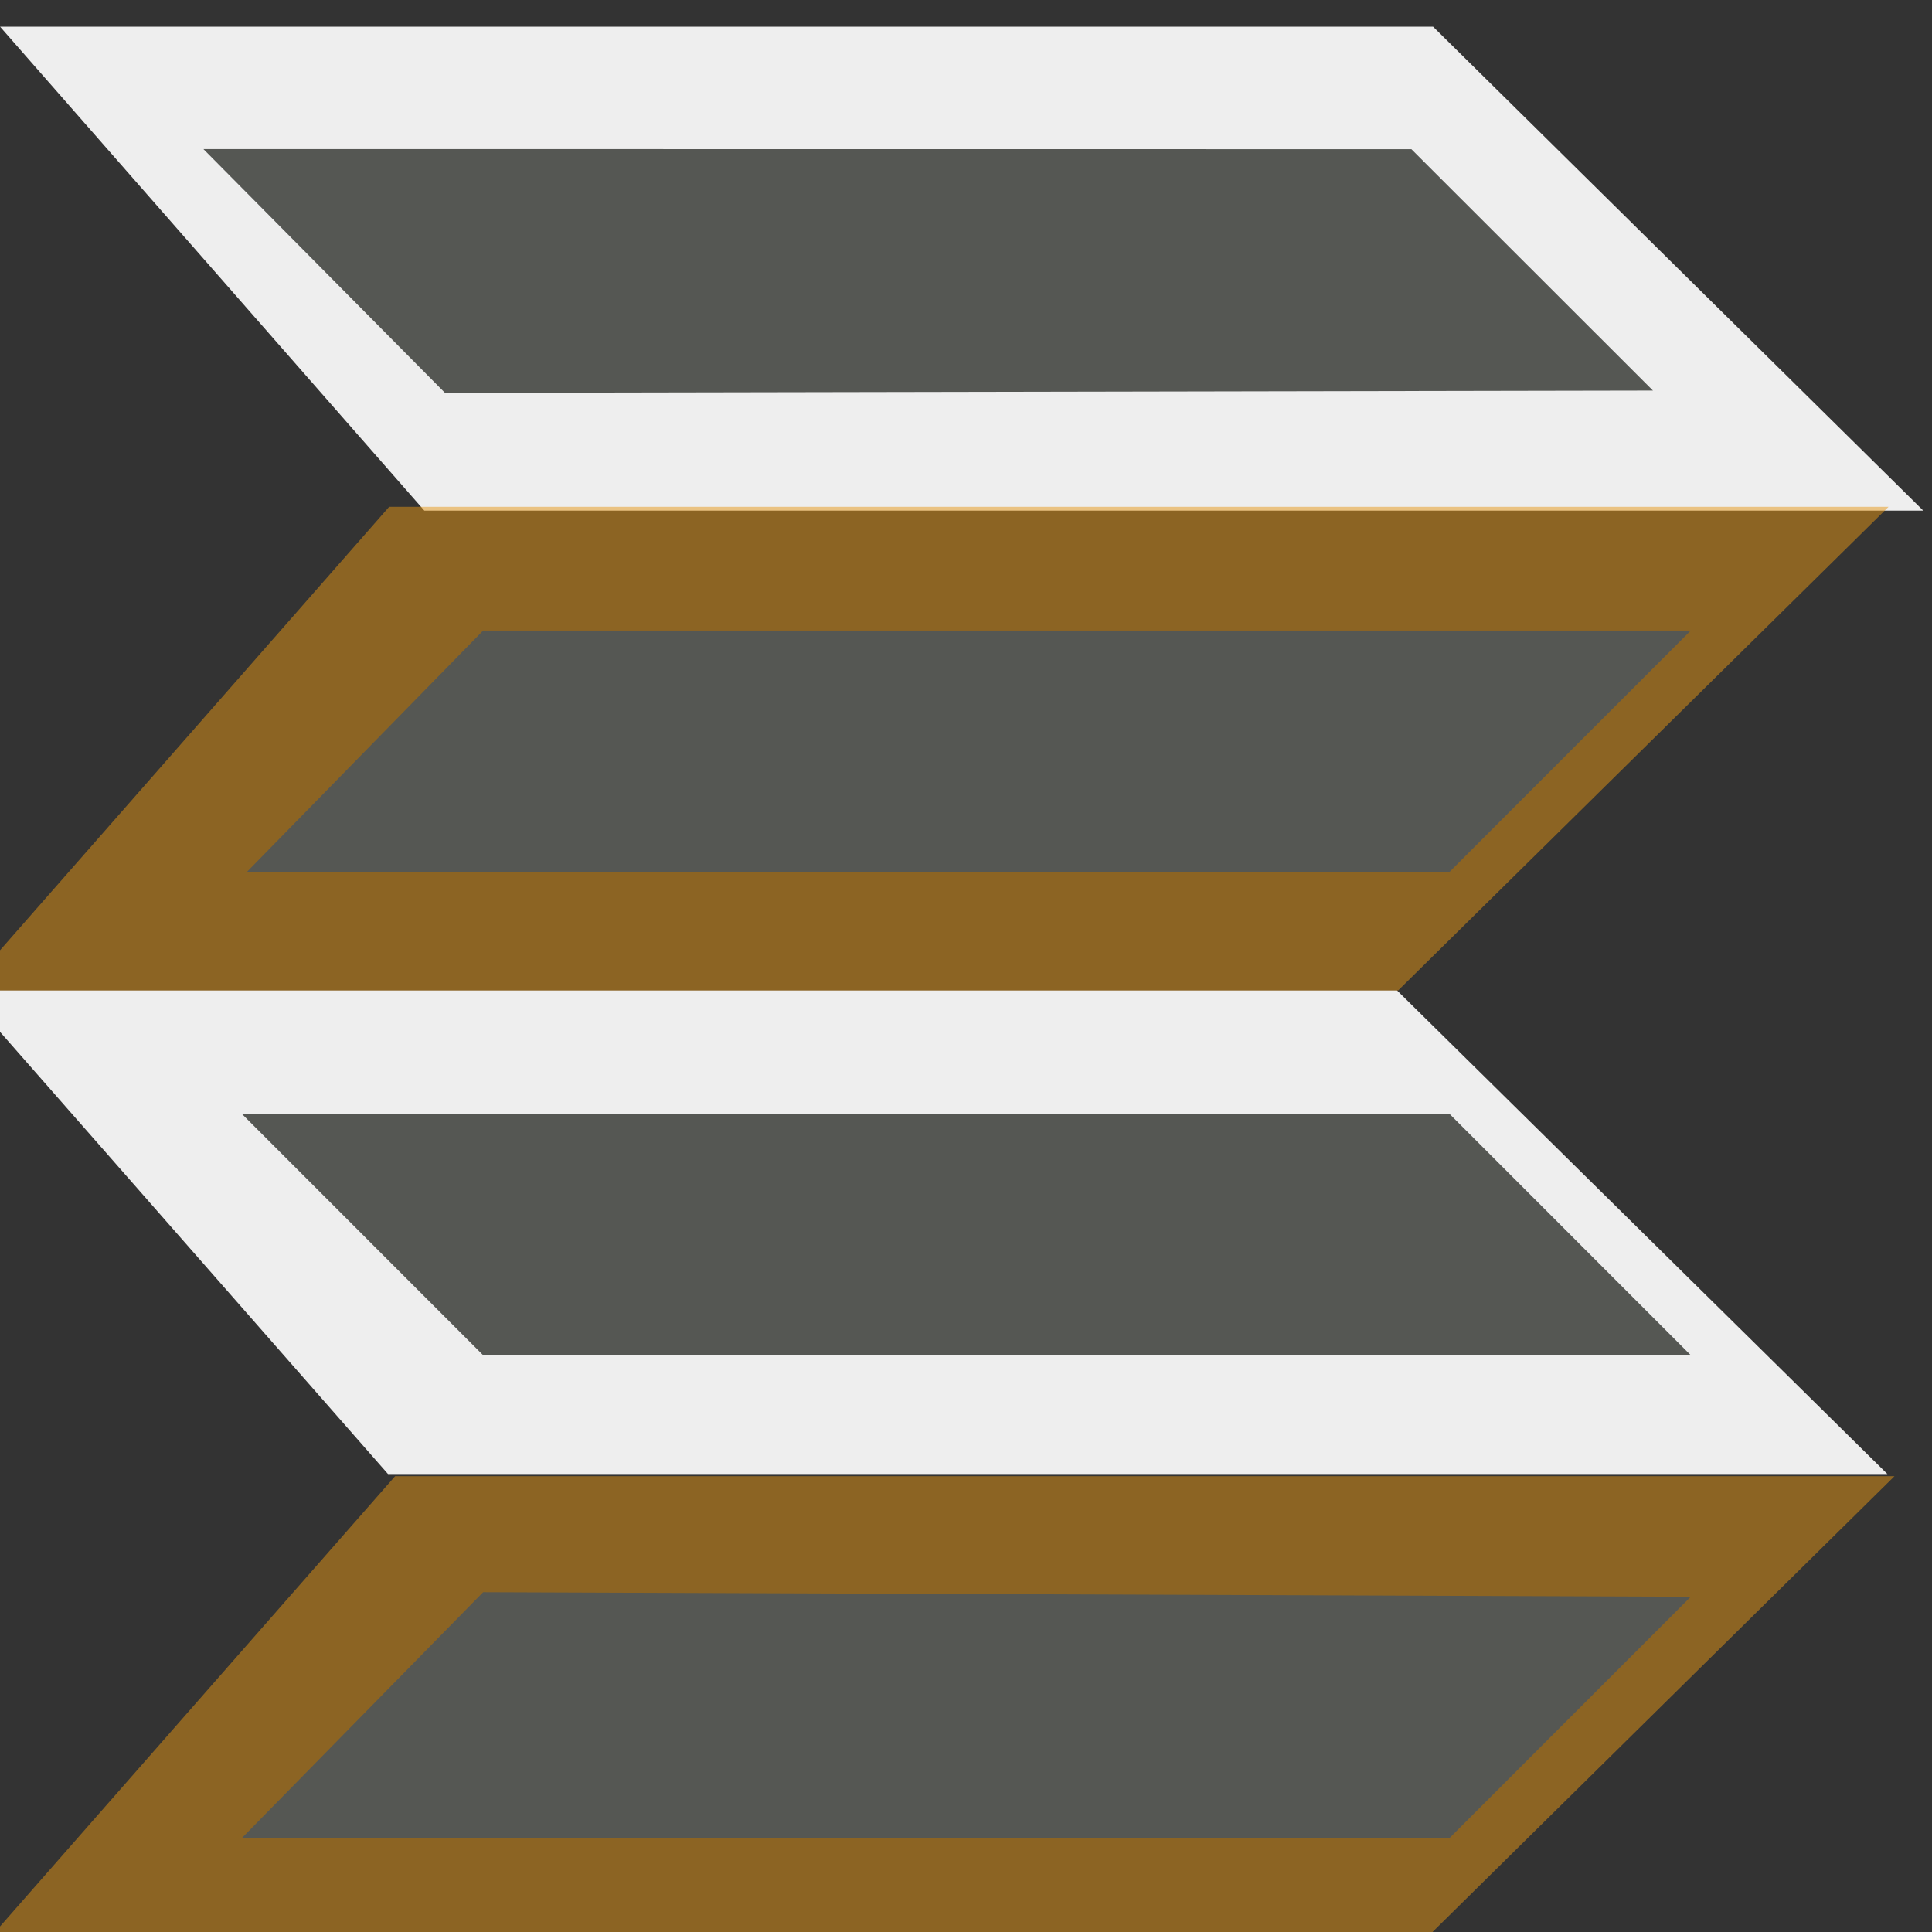 <?xml version="1.0" encoding="UTF-8" standalone="no"?>
<svg
   xmlns:dc="http://purl.org/dc/elements/1.1/"
   xmlns:cc="http://creativecommons.org/ns#"
   xmlns:rdf="http://www.w3.org/1999/02/22-rdf-syntax-ns#"
   xmlns:svg="http://www.w3.org/2000/svg"
   xmlns="http://www.w3.org/2000/svg"
   xmlns:sodipodi="http://sodipodi.sourceforge.net/DTD/sodipodi-0.dtd"
   xmlns:inkscape="http://www.inkscape.org/namespaces/inkscape"
   width="16"
   height="16"
   viewBox="0 0 16 16"
   id="svg30571"
   version="1.1"
   inkscape:version="0.92pre1 unknown"
   sodipodi:docname="gimp-document-recent.svg">
  <rect x="0" y="0" width="16" height="16" fill="#333333" stroke="none"/>
  <defs
     id="defs30573" />
  <sodipodi:namedview
     id="base"
     pagecolor="#ffffff"
     bordercolor="#666666"
     borderopacity="1"
     inkscape:pageopacity="0"
     inkscape:pageshadow="2"
     inkscape:zoom="27.26151"
     inkscape:cx="15.940656"
     inkscape:cy="11.643387"
     inkscape:document-units="px"
     inkscape:current-layer="layer1"
     showgrid="true"
     units="px"
     inkscape:snap-page="true"
     inkscape:snap-bbox="true"
     inkscape:bbox-paths="true"
     inkscape:bbox-nodes="true"
     inkscape:snap-bbox-edge-midpoints="true"
     inkscape:snap-bbox-midpoints="true"
     inkscape:object-paths="true"
     inkscape:snap-intersection-paths="true"
     inkscape:object-nodes="true"
     inkscape:snap-smooth-nodes="true"
     inkscape:snap-midpoints="true"
     inkscape:snap-object-midpoints="true"
     inkscape:snap-center="true"
     inkscape:snap-text-baseline="true"
     showborder="false"
     inkscape:window-width="1920"
     inkscape:window-height="1016"
     inkscape:window-x="0"
     inkscape:window-y="27"
     inkscape:window-maximized="1"
     inkscape:snap-global="false"
     showguides="true">
    <inkscape:grid
       type="xygrid"
       id="grid4253" />
  </sodipodi:namedview>
  <g
     inkscape:label="Layer 1"
     inkscape:groupmode="layer"
     id="layer1"
     transform="translate(0,-1036.362)">
    <g
       id="g3955"
       transform="matrix(1.025,0,0,1.019,-0.202,-19.772)">
      <g
         transform="matrix(1.131,0,0,0.999,0.193,2.023)"
         id="g3954">
        <path
           style="opacity:1;fill:#eeeeee;fill-opacity:1;stroke:none;stroke-width:0.307;stroke-linecap:round;stroke-linejoin:round;stroke-miterlimit:4;stroke-dasharray:none;stroke-opacity:1"
           d="m 10.241,1035.671 3.502,3.937 H 3.035 l -3.031,-3.937 z"
           id="rect3946-6"
           inkscape:connector-curvature="0"
           sodipodi:nodetypes="ccccc" />
        <g
           id="g3997"
           transform="matrix(0,0.928,-1.375,0,1432.301,1064.286)">
          <g
             id="g3967">
            <path
               style="opacity:1;fill:#eeeeee;fill-opacity:1;stroke:none;stroke-width:0.271;stroke-linecap:round;stroke-linejoin:round;stroke-miterlimit:4;stroke-dasharray:none;stroke-opacity:1"
               d="m -22.387,1034.413 4.24,-2.548 v 7.79 l -4.24,2.205 z"
               id="rect3946-2"
               inkscape:connector-curvature="0"
               sodipodi:nodetypes="ccccc" />
            <path
               style="opacity:0.5;fill:#e69614;fill-opacity:1;stroke:none;stroke-width:0.271;stroke-linecap:round;stroke-linejoin:round;stroke-miterlimit:4;stroke-dasharray:none;stroke-opacity:1"
               d="m -22.386,1034.407 -4.24,-2.548 v 7.79 l 4.24,2.205 z"
               id="rect3946-0"
               inkscape:connector-curvature="0"
               sodipodi:nodetypes="ccccc" />
            <path
               style="opacity:0.5;fill:#e69614;fill-opacity:1;stroke:none;stroke-width:0.271;stroke-linecap:round;stroke-linejoin:round;stroke-miterlimit:4;stroke-dasharray:none;stroke-opacity:1"
               d="m -13.888,1034.375 -4.24,-2.547 v 7.79 l 4.24,2.205 z"
               id="rect3946-3"
               inkscape:connector-curvature="0"
               sodipodi:nodetypes="ccccc" />
            <path
               style="opacity:1;fill:#555753;fill-opacity:1;stroke:none;stroke-width:0.082;stroke-linecap:round;stroke-linejoin:round;stroke-miterlimit:4;stroke-dasharray:none;stroke-opacity:1"
               d="m -29.761,1034.338 2.116,-1.255 0.02,6.276 -2.137,1.255 z"
               id="rect3946"
               inkscape:connector-curvature="0"
               sodipodi:nodetypes="ccccc" />
          </g>
        </g>
        <path
           style="opacity:1;fill:#555753;fill-opacity:1;stroke:none;stroke-width:0.1;stroke-linecap:round;stroke-linejoin:round;stroke-miterlimit:4;stroke-dasharray:none;stroke-opacity:1"
           d="m 10.357,1044.514 1.725,1.965 H 3.455 l -1.725,-1.965 z"
           id="rect3946-35"
           inkscape:connector-curvature="0"
           sodipodi:nodetypes="ccccc" />
        <path
           style="opacity:1;fill:#555753;fill-opacity:1;stroke:none;stroke-width:0.1;stroke-linecap:round;stroke-linejoin:round;stroke-miterlimit:4;stroke-dasharray:none;stroke-opacity:1"
           d="m 10.357,1042.549 1.725,-1.965 H 3.455 l -1.689,1.965 z"
           id="rect3946-28"
           inkscape:connector-curvature="0"
           sodipodi:nodetypes="ccccc" />
        <path
           style="opacity:1;fill:#555753;fill-opacity:1;stroke:none;stroke-width:0.1;stroke-linecap:round;stroke-linejoin:round;stroke-miterlimit:4;stroke-dasharray:none;stroke-opacity:1"
           d="m 10.357,1050.409 1.725,-1.965 -8.627,-0.037 -1.725,2.002 z"
           id="rect3946-5"
           inkscape:connector-curvature="0"
           sodipodi:nodetypes="ccccc" />
      </g>
    </g>
  </g>
</svg>
